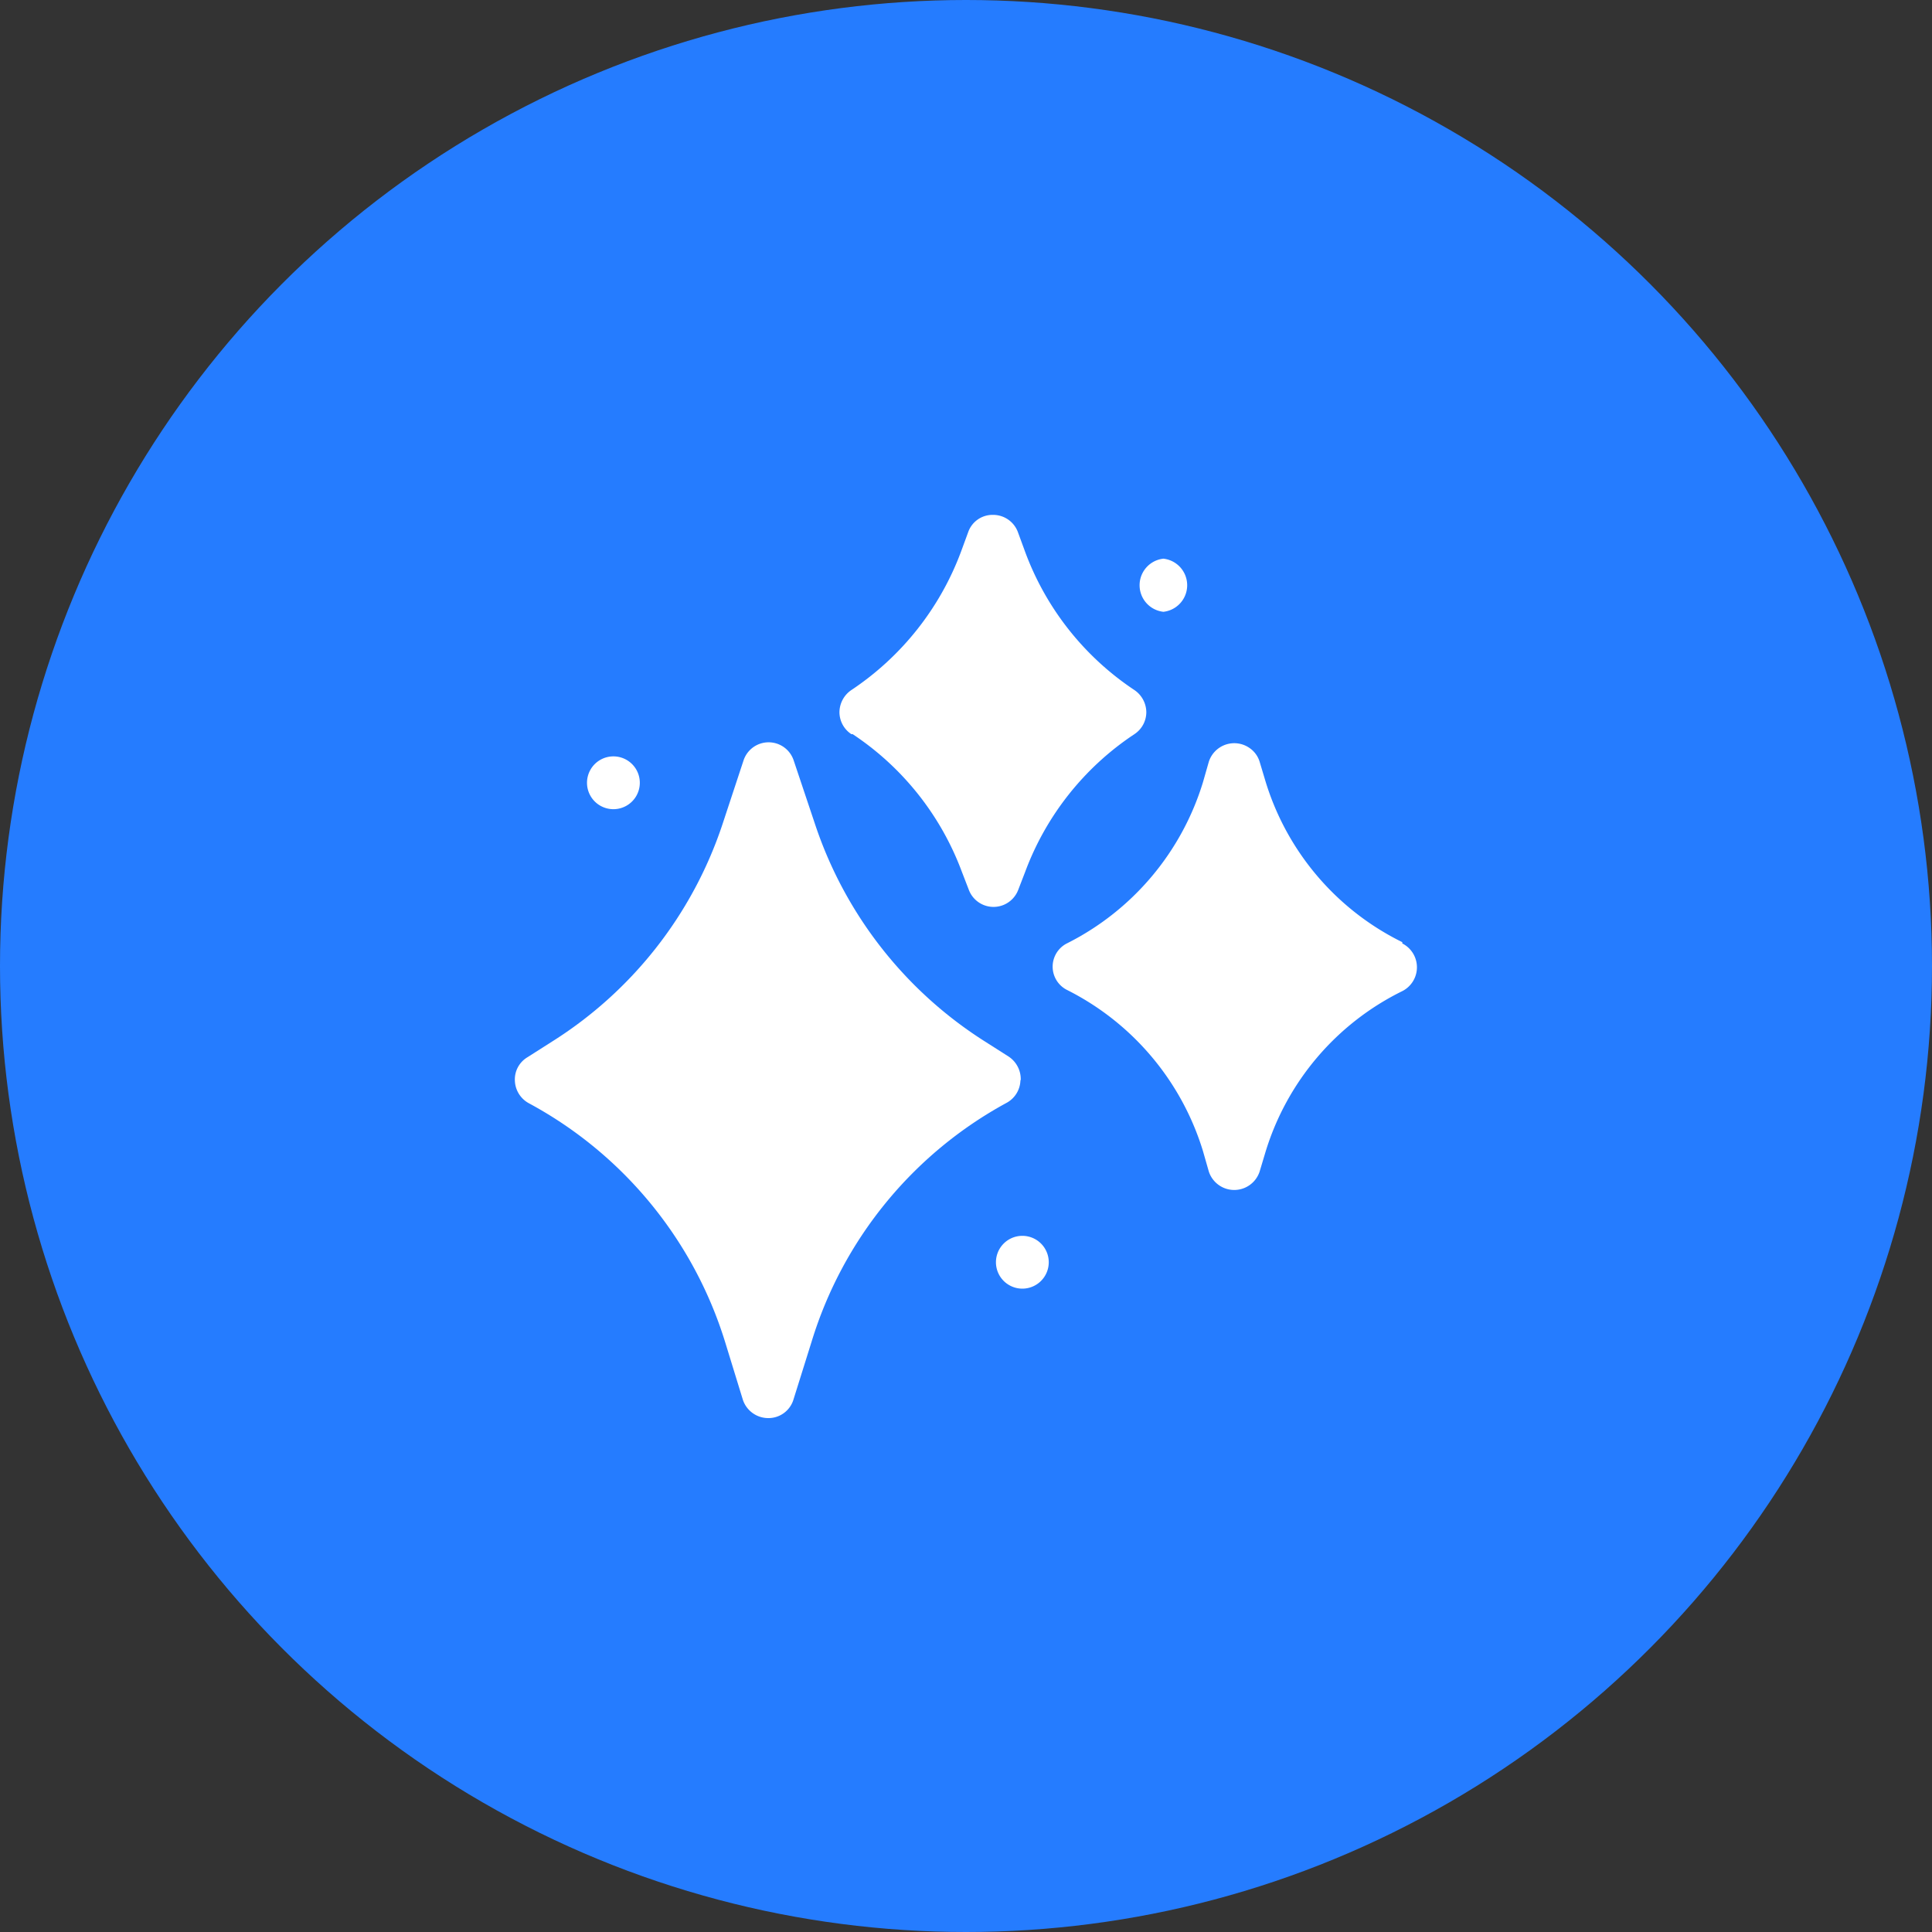 <svg xmlns="http://www.w3.org/2000/svg" id="Layer_1" data-name="Layer 1" viewBox="0 0 60 60"><rect x="0" y="0" width="60" height="60" fill="#333333" stroke="none"/><defs><style>.cls-1{fill:#257cff;}.cls-2{fill:#fff;}</style></defs><circle class="cls-1" cx="30" cy="30" r="30"></circle><path class="cls-2" d="M31.7,33.53a.84.84,0,0,0-.38-.72l-.77-.49a12.75,12.75,0,0,1-5.23-6.7l-.67-2a.82.82,0,0,0-1.56,0l-.66,2a12.71,12.71,0,0,1-5.29,6.73l-.77.49a.8.8,0,0,0-.38.72.83.83,0,0,0,.43.7h0a12.67,12.67,0,0,1,6.1,7.42l.55,1.79a.83.83,0,0,0,.79.57.81.81,0,0,0,.78-.57l.57-1.82a12.64,12.64,0,0,1,6.05-7.4.82.82,0,0,0,.43-.69Z"></path><path class="cls-2" d="M43.55,29.26h0a8.24,8.24,0,0,1-4.25-5l-.18-.6a.8.8,0,0,0-.3-.42.83.83,0,0,0-1.28.42l-.18.63a8.32,8.32,0,0,1-4.21,5,.81.81,0,0,0,0,1.46,8.32,8.32,0,0,1,4.21,5l.18.63a.83.83,0,0,0,1.58,0l.18-.6a8.24,8.24,0,0,1,4.25-5h0a.83.83,0,0,0,0-1.48Z"></path><path class="cls-2" d="M26.48,22.8l0,0a8.81,8.81,0,0,1,3.39,4.27l.22.57a.82.82,0,0,0,1.53,0l.22-.57a8.81,8.81,0,0,1,3.39-4.27l0,0a.82.82,0,0,0,.37-.68.84.84,0,0,0-.37-.69,8.82,8.82,0,0,1-3.4-4.31l-.22-.6a.82.82,0,0,0-.77-.53.8.8,0,0,0-.77.53l-.22.6a8.89,8.89,0,0,1-3.41,4.31.84.84,0,0,0-.37.69.82.82,0,0,0,.37.68Z"></path><path class="cls-2" d="M31.75,38.38h0a.82.82,0,1,0,.82.82A.82.82,0,0,0,31.75,38.38Z"></path><path class="cls-2" d="M36.13,19a.83.83,0,0,0,0-1.65h0a.83.83,0,0,0,0,1.65Z"></path><path class="cls-2" d="M19.05,25.13a.82.82,0,0,0,0-1.64h0a.82.82,0,0,0,0,1.64Z"></path></svg>